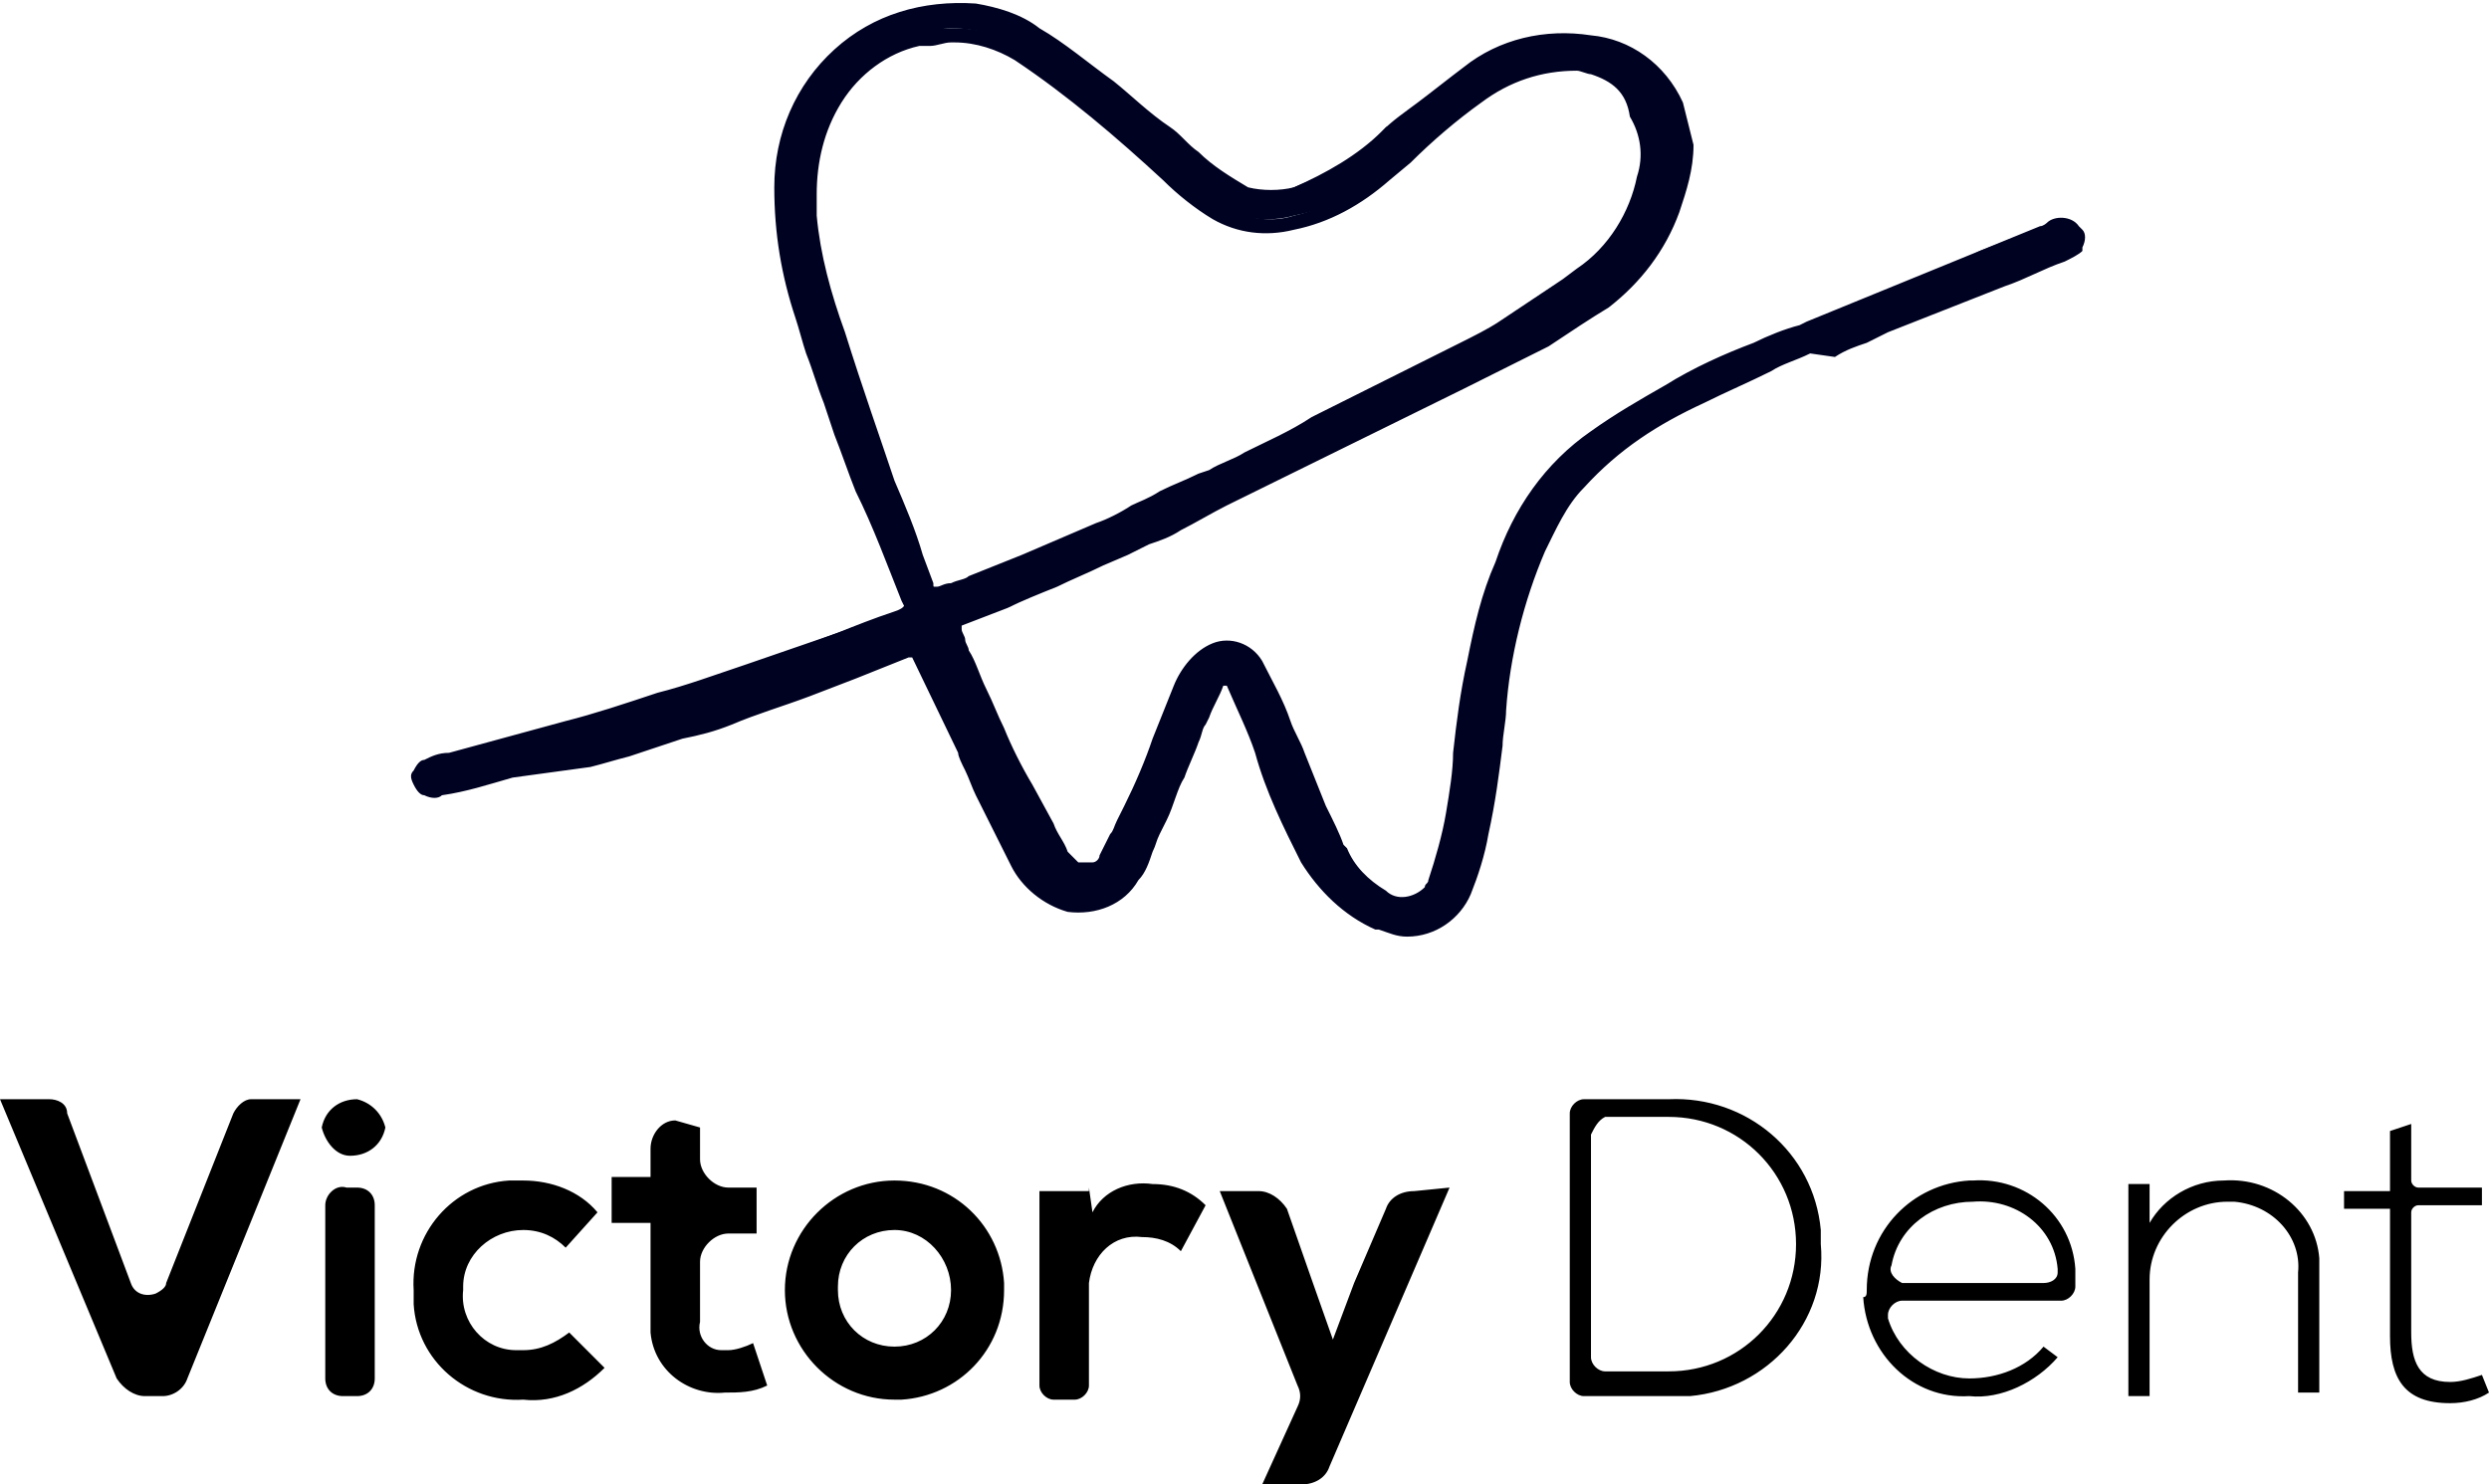<svg version="1.1" id="Isolation_Mode" xmlns="http://www.w3.org/2000/svg" x="0" y="0" viewBox="0 0 70.4 42" style="enable-background:new 0 0 70.4 42" xml:space="preserve"><style>.st0{fill:#000222}</style><g id="Layer_1-2"><path class="st0" d="M47.7 4c0 .6-.2 1.3-.4 1.9-.4 1-1.1 1.9-1.9 2.5-.5.4-1.1.8-1.7 1.1-1.1.6-2.2 1.1-3.3 1.7l-3.2 1.6-2.1 1-1.8.9c-.6.3-1 .4-1.5.6l-2.1.9c-.5.2-1 .4-1.4.6l-1.3.7c-.2.1-.2.3-.1.4s.2.4.3.6c.3.7.7 1.4 1 2.1s.8 1.6 1.2 2.4l.6 1.2c.2.4.6.5 1 .4.2-.1.3-.2.4-.4.2-.3.3-.7.5-1 .3-.8.7-1.5 1-2.3l.6-1.5c.2-.5.5-.9 1-1.1.4-.2.9 0 1.1.4.3.5.5 1.1.8 1.7.3.8.6 1.6 1 2.4L38 24c.3.5.7 1 1.2 1.3.4.3 1.1.3 1.4-.2.1-.1.1-.2.1-.2.3-.6.4-1.3.5-2 .2-1.4.4-2.9.6-4.3.2-.9.4-1.9.8-2.8.5-1.4 1.4-2.7 2.6-3.6.7-.5 1.4-.9 2.1-1.3l2.4-1.2 1.5-.6 1.6-.6 1.6-.6 1.6-.8 1.8-.7c.1 0 .2-.1.2-.1.2-.2.5-.1.6 0 0 0 0 .1.1.1v.2c-.1.1-.2.2-.4.3-.6.2-1.1.5-1.7.7l-1.6.6-1.7.7c-.5.2-1 .4-1.6.6s-1.1.5-1.7.8-1.3.6-1.9.9c-1.3.6-2.5 1.4-3.4 2.4-.5.6-.9 1.2-1.2 1.9-.6 1.5-1 3-1.1 4.6-.2 1.2-.3 2.3-.5 3.5-.1.6-.2 1.1-.5 1.7-.4.9-1.4 1.3-2.3.9H39c-.8-.4-1.5-1-2-1.8-.5-1-1-2-1.3-3.1-.2-.6-.5-1.3-.8-1.9.1-.3-.1-.4-.2-.4s-.2.1-.3.2c-.2.4-.3.7-.5 1.1s-.4 1-.6 1.4-.5 1-.7 1.6-.4.9-.6 1.3c-.4.6-1 .9-1.7.8-.6-.1-1.2-.6-1.4-1.2l-1-2-.6-1.2-.7-1.5-.6-1.2c-.1-.2-.2-.2-.4-.2-.6.2-1.3.5-1.9.7l-.7.2c-.7.3-1.5.5-2.2.8s-1.3.4-2 .6-1.3.4-2 .6l-2.4.7c-.7.2-1.3.4-2 .5H12c-.1 0-.2-.2-.2-.4 0-.1.1-.1.2-.2.2-.1.4-.2.6-.2l3.3-.9c.9-.2 1.7-.5 2.6-.8s1.8-.6 2.8-.9l2.4-.9c.5-.2 1-.4 1.6-.6.3-.1.4-.2.2-.6-.4-1-.8-2.1-1.2-3.1-.2-.6-.5-1.3-.7-1.9s-.4-1.3-.6-1.9c-.1-.3-.2-.6-.3-1-.4-1.2-.5-2.4-.6-3.6 0-1.4.6-2.8 1.6-3.8 1-.9 2.4-1.4 3.8-1.2.6.1 1.2.3 1.7.6.7.5 1.5 1 2.1 1.5.7.5 1.5 1.3 2.3 2 .4.4.9.8 1.5 1 .5.2 1 .2 1.5 0 1-.4 1.9-.9 2.6-1.7.8-.4 1.5-1 2.3-1.6 1-.7 2.2-1 3.4-.8 1.1.1 2 .8 2.5 1.7.1.4.2.7.3 1.1zM22.9 5.5v.6c.1 1.2.4 2.3.8 3.4.5 1.4.9 2.8 1.5 4.2.4 1 .8 1.9 1.2 2.9.1.2.3.3.5.2s.6-.2.9-.4l1.5-.6 1.5-.7c.5-.2 1-.5 1.6-.7s1.2-.6 1.9-.9c.5-.2.9-.4 1.3-.6.6-.3 1.3-.6 1.9-1l1.8-.9 1.8-.9c.6-.3 1.2-.6 1.7-.9.8-.5 1.5-1 2.2-1.5.9-.7 1.6-1.7 1.8-2.8.4-1.3-.4-2.7-1.7-3.1-.2 0-.3-.1-.5-.1-1 0-2.1.3-2.8 1-.9.7-1.7 1.4-2.6 2.1-.7.7-1.6 1.1-2.6 1.3-.7.2-1.5.1-2.1-.2-.5-.3-1-.7-1.4-1.1-1.3-1.2-2.8-2.4-4.3-3.4-.5-.4-1.2-.6-1.9-.6-.3 0-.6.1-.9.2-1 .2-1.8.8-2.3 1.7-.5.9-.8 1.8-.8 2.8z"/><path class="st0" d="M39.8 26.5c-.3 0-.5-.1-.8-.2h-.1c-.9-.4-1.6-1.1-2.1-1.9-.5-1-1-2-1.3-3.1-.2-.6-.5-1.2-.8-1.9h-.1c-.1.3-.3.6-.4.9l-.1.2c-.1.1-.1.3-.2.5-.1.3-.3.7-.4 1-.2.3-.3.8-.5 1.2l-.2.4c-.1.2-.1.3-.2.5-.1.3-.2.6-.4.8-.4.7-1.2 1-2 .9-.7-.2-1.3-.7-1.6-1.3l-1-2c-.1-.2-.2-.5-.3-.7-.1-.2-.2-.4-.2-.5l-1.3-2.7h-.1l-1.5.6-1.3.5c-.8.3-1.5.5-2.2.8-.5.2-.9.3-1.4.4l-.6.2-.9.3c-.4.1-.7.2-1.1.3l-2.2.3c-.7.2-1.3.4-2 .5-.1.1-.3.1-.5 0-.1 0-.2-.1-.3-.3s-.1-.3 0-.4c.1-.2.2-.3.3-.3.2-.1.4-.2.7-.2l3.3-.9c.8-.2 1.7-.5 2.6-.8.8-.2 1.6-.5 2.5-.8l2.9-1c.5-.2.9-.3 1.4-.5.1 0 .2-.1.2-.1l-.1-.2c-.4-1-.8-2.1-1.3-3.1-.2-.5-.4-1.1-.6-1.6l-.3-.9c-.2-.5-.3-.9-.5-1.4-.1-.3-.2-.7-.3-1-.4-1.2-.6-2.4-.6-3.7 0-1.5.6-2.9 1.7-3.9s2.5-1.4 4-1.3c.6.1 1.3.3 1.8.7.7.4 1.4 1 2.1 1.5.5.4 1 .9 1.6 1.3.3.2.5.5.8.7.4.4.9.7 1.4 1 .4.1.9.1 1.3 0 .9-.4 1.8-.9 2.5-1.6.3-.3.6-.5 1-.8.4-.3.9-.7 1.3-1 1-.8 2.3-1.1 3.6-.9 1.1.1 2.1.8 2.6 1.9l.3 1.2c0 .7-.2 1.3-.4 1.9-.4 1.1-1.1 2-2 2.7-.5.3-1.1.7-1.7 1.1L41.4 11l-6.7 3.3c-.4.2-.9.5-1.3.7-.3.2-.6.3-.9.4l-.6.3-.7.3c-.4.2-.9.4-1.3.6-.5.2-1 .4-1.4.6l-1.3.5v.1c0 .1.1.2.1.3 0 .1.1.2.1.3.2.3.3.7.5 1.1.2.4.3.7.5 1.1.2.5.5 1.1.8 1.6l.6 1.1c.1.3.3.5.4.8l.3.3h.4c.1 0 .2-.1.2-.2l.3-.6c.1-.1.1-.2.2-.4l.2-.4c.3-.6.6-1.3.8-1.9l.6-1.5c.2-.5.6-1 1.1-1.2.5-.2 1.1 0 1.4.5.3.6.6 1.1.8 1.7.1.3.3.6.4.9l.6 1.5c.2.4.4.8.5 1.1l.1.1c.2.5.6.9 1.1 1.2.3.3.8.2 1.1-.1 0-.1.1-.1.1-.2.2-.6.4-1.3.5-1.9.1-.6.2-1.2.2-1.7.1-.9.2-1.7.4-2.6.2-1 .4-1.9.8-2.8.5-1.5 1.4-2.8 2.7-3.7.7-.5 1.4-.9 2.1-1.3.8-.5 1.7-.9 2.5-1.2.4-.2.9-.4 1.3-.5l.2-.1 6.6-2.7c.1 0 .2-.1.2-.1.2-.2.7-.2.9.1l.1.1c.1.1.1.3 0 .5v.1c-.1.1-.3.2-.5.3-.6.2-1.1.5-1.7.7l-3.3 1.3-.6.3c-.3.1-.6.2-.9.4l-.7-.1c-.4.2-.8.3-1.1.5-.6.3-1.3.6-1.9.9-1.3.6-2.4 1.3-3.4 2.4-.5.5-.8 1.2-1.1 1.8-.6 1.4-1 3-1.1 4.5 0 .3-.1.7-.1 1-.1.8-.2 1.6-.4 2.5-.1.6-.3 1.2-.5 1.7-.3.7-1 1.2-1.8 1.2zm-5.1-7.7c.2 0 .4.2.5.3.3.7.6 1.4.8 2 .3 1.1.8 2.1 1.3 3 .4.8 1 1.4 1.8 1.7v.3l.1-.2c.7.3 1.6 0 1.9-.8.2-.5.4-1.1.5-1.6.1-.8.2-1.6.4-2.4 0-.3.1-.7.1-1 .2-1.6.6-3.2 1.2-4.6.3-.7.7-1.4 1.2-2 1-1.1 2.2-1.9 3.5-2.5.6-.3 1.3-.6 1.9-.9.4-.2.8-.3 1.1-.5l.6-.2c.3-.1.6-.3.9-.4l.6-.3 3.3-1.3c.6-.2 1.1-.5 1.7-.7.1 0 .2-.1.3-.2-.1-.1-.2-.1-.3-.1-.1.1-.2.1-.3.2L51 9.4c-.4.2-.9.3-1.3.5-.7.3-1.6.7-2.4 1.2-.7.4-1.4.8-2 1.3-1.2.9-2.1 2.1-2.5 3.5-.3.9-.6 1.8-.8 2.8-.2.9-.3 1.7-.4 2.6-.1.6-.2 1.2-.2 1.7-.1.7-.2 1.4-.5 2.1 0 .1-.1.2-.2.3-.4.5-1.2.7-1.8.2-.5-.3-1-.8-1.2-1.4v-.1l-.6-1.2-.6-1.5c-.1-.3-.2-.6-.4-.9-.2-.6-.5-1.1-.8-1.7-.1-.3-.5-.4-.7-.3-.4.2-.7.5-.9.9-.2.5-.4 1-.6 1.6-.3.6-.5 1.3-.8 1.9l-.3.4c-.1.1-.1.2-.2.4s-.2.4-.3.7c-.1.2-.3.4-.5.5-.2.1-.5.1-.8 0-.3-.1-.5-.3-.6-.5-.1-.2-.3-.5-.4-.8l-.6-1.1c-.3-.6-.6-1.2-.8-1.7-.2-.4-.3-.7-.5-1.1-.2-.4-.3-.7-.5-1.1 0-.1-.1-.2-.1-.3-.1-.1-.1-.2-.1-.3 0-.1-.1-.3 0-.5l.3-.3 1.3-.5c.5-.2 1-.4 1.4-.6.4-.2.9-.4 1.3-.6l.8-.3.6-.3c.3-.1.5-.2.9-.4s.9-.4 1.3-.7l.5-.3 2.1-1 4.1-2 2.4-1.2c.6-.3 1.1-.7 1.7-1.1.7-.6 1.4-1.5 1.7-2.4.2-.6.3-1.2.4-1.8-.1-.4-.2-.7-.3-1-.4-.9-1.3-1.5-2.2-1.6-1.1-.2-2.3.1-3.2.8-.4.3-.9.7-1.3 1-.4.3-.7.5-1 .8-.8.7-1.7 1.3-2.7 1.7-.5.2-1.1.2-1.7 0-.6-.3-1.1-.6-1.6-1.1-.1-.2-.4-.4-.7-.6-.5-.5-1.1-1-1.5-1.3-.7-.6-1.4-1.1-2.1-1.5-.5-.3-1-.5-1.6-.6-1.3-.2-2.6.2-3.6 1.1-1 .9-1.6 2.2-1.6 3.6 0 1.2.2 2.4.5 3.6.1.4.2.7.3 1 .2.5.3.9.5 1.4l.3.9c.2.5.4 1.1.6 1.6.4 1 .8 2.1 1.2 3.1.1.2.1.4.1.5-.1.2-.3.3-.4.3-.4.2-.9.4-1.4.5l-2.9 1c-.8.3-1.7.6-2.5.8-.9.3-1.8.6-2.6.8l-3.3.9c-.2 0-.4.1-.6.2v.1h.2c.7-.2 1.4-.4 2-.5l2.4-.7c.4-.1.7-.2 1.1-.3l.9-.3.6-.2c.4-.1.9-.3 1.4-.4.7-.2 1.5-.5 2.2-.8l1.3-.5 1.5-.6h.5l.3.3 1.3 2.7c.1.2.2.4.2.5.1.2.2.5.3.7l1 2c.2.5.7.9 1.2 1.1.6.1 1.1-.2 1.4-.7.1-.3.2-.5.3-.8.1-.1.1-.3.2-.5l.2-.4c.2-.4.4-.9.5-1.2.1-.3.3-.6.4-.9.1-.2.1-.4.2-.5l.1-.2c.1-.3.3-.6.4-.9.1 0 .3-.1.5-.1zm-8.1-1.7h-.2c-.1 0-.2-.1-.3-.4l-.3-.8c-.3-.7-.6-1.4-.8-2.1-.5-1.2-.9-2.6-1.5-4.2-.4-1.1-.6-2.3-.8-3.4v-.7c0-1 .2-2 .8-2.8.6-.9 1.4-1.5 2.5-1.8h.2c.2-.1.5-.1.8-.1.7 0 1.5.2 2.1.7 1.5 1 2.9 2.2 4.3 3.4.4.4.8.8 1.3 1 .6.3 1.3.4 1.9.2.9-.2 1.8-.7 2.5-1.3l.6-.5c.7-.6 1.4-1.1 2-1.7.8-.7 1.9-1.1 3-1.1.2 0 .4 0 .5.1.7.2 1.3.7 1.7 1.3.2.7.3 1.4.1 2.1-.3 1.2-.9 2.2-1.9 2.9l-.4.3-1.8 1.2-1.2.6-.6.3-1.8.9-1.8.9c-.6.4-1.3.7-1.9 1-.3.2-.7.3-1 .5l-.3.1c-.3.2-.7.3-1.1.5-.3.1-.6.3-.8.4-.3.2-.7.3-1 .5l-2.1.9-1.5.6c-.2.1-.4.2-.6.2-.1 0-.2.1-.3.1-.1.2-.2.2-.3.2zM27 1.2h-.1c-.2 0-.4.1-.6.1H26c-.9.2-1.7.8-2.2 1.6-.5.8-.7 1.7-.7 2.6v.6c.1 1.1.4 2.2.8 3.3.5 1.6 1 3 1.4 4.2.3.7.6 1.4.8 2.1l.3.8v.1h.1c.1 0 .2-.1.4-.1.2-.1.4-.1.5-.2l1.5-.6 2.1-.9c.3-.1.7-.3 1-.5.2-.1.5-.2.8-.4.4-.2.7-.3 1.1-.5l.3-.1c.3-.2.7-.3 1-.5.6-.3 1.3-.6 1.9-1l3.6-1.8.6-.3c.4-.2.8-.4 1.1-.6l1.8-1.2.4-.3C45.5 7 46.1 6 46.3 5c.2-.6.1-1.2-.2-1.7-.1-.7-.5-1-1.1-1.2-.1 0-.3-.1-.4-.1-1 0-1.9.3-2.7.9-.7.5-1.4 1.1-2 1.7l-.6.5c-.8.7-1.7 1.2-2.7 1.4-.8.2-1.6.1-2.3-.3-.5-.3-1-.7-1.4-1.1-1.3-1.2-2.7-2.4-4.2-3.4-.5-.3-1.1-.5-1.7-.5z"/><path d="M4.6 39.5h-.5c-.3 0-.6-.2-.8-.5L0 31.1h1.4c.2 0 .5.1.5.4l1.8 4.8c.1.3.4.4.7.3.2-.1.3-.2.3-.3l1.9-4.8c.1-.2.3-.4.5-.4h1.4L5.3 39c-.1.3-.4.5-.7.5zM10.9 31.9c-.1.5-.5.8-1 .8-.4 0-.7-.4-.8-.8.1-.5.5-.8 1-.8.4.1.7.4.8.8zm-1.7 2.2V39c0 .3.2.5.5.5h.4c.3 0 .5-.2.5-.5v-4.9c0-.3-.2-.5-.5-.5h-.3c-.3-.1-.6.2-.6.5zM17.1 38.7c-.6.6-1.4 1-2.3.9-1.6.1-3-1.1-3.1-2.7v-.4c-.1-1.6 1.1-3 2.7-3.1h.4c.8 0 1.6.3 2.1.9l-.9 1c-.3-.3-.7-.5-1.2-.5-.9 0-1.7.7-1.7 1.6v.1c-.1.9.6 1.7 1.5 1.7h.2c.5 0 .9-.2 1.3-.5l1 1zM19.8 31.9v.9c0 .4.4.8.8.8h.8v1.3h-.8c-.4 0-.8.4-.8.8v1.7c-.1.4.2.8.6.8h.2c.2 0 .5-.1.7-.2l.4 1.2c-.4.2-.8.2-1.2.2-1 .1-2-.6-2.1-1.7v-3.1h-1.1v-1.3h1.1v-.8c0-.4.3-.8.7-.8l.7.2zM28.4 36.5c0 1.7-1.3 3-2.9 3.1h-.2c-1.7 0-3.1-1.4-3.1-3.1 0-1.7 1.4-3.1 3.1-3.1 1.7 0 3 1.3 3.1 2.9v.2zm-4.7 0c0 .9.7 1.6 1.6 1.6.9 0 1.6-.7 1.6-1.6 0-.9-.7-1.7-1.6-1.7-.9 0-1.6.7-1.6 1.6v.1zM30.8 33.6l.1.7c.3-.6 1-.9 1.7-.8.6 0 1.1.2 1.5.6l-.7 1.3c-.3-.3-.7-.4-1.1-.4-.8-.1-1.4.5-1.5 1.3V39.2c0 .2-.2.4-.4.4h-.6c-.2 0-.4-.2-.4-.4v-5.5h1.4zM41 33.6l-3.4 7.9c-.1.3-.4.5-.8.5h-1.1l1-2.2c.1-.2.1-.4 0-.6l-2.2-5.5h1.1c.3 0 .6.2.8.5l.7 2 .6 1.7.6-1.6.9-2.1c.1-.3.4-.5.8-.5l1-.1zM51.5 35.2c.2 2.2-1.5 4.1-3.7 4.3h-3c-.2 0-.4-.2-.4-.4v-7.6c0-.2.2-.4.4-.4h2.4c2.2-.1 4.1 1.5 4.3 3.7v.4zM45 32.1v6.3c0 .2.2.4.4.4h1.8c2 0 3.6-1.6 3.6-3.6s-1.6-3.6-3.6-3.6h-1.8c-.2.1-.3.3-.4.5zM52.8 36.5c0-1.7 1.3-3 2.9-3.1h.1c1.5-.1 2.8 1 2.9 2.5v.5c0 .2-.2.4-.4.4h-4.5c-.2 0-.4.2-.4.4v.1c.3 1 1.3 1.7 2.3 1.7.8 0 1.6-.3 2.1-.9l.4.3c-.6.7-1.6 1.2-2.5 1.1-1.6.1-2.9-1.2-3-2.8.1 0 .1-.1.1-.2zm5-.2c.2 0 .4-.1.4-.3v-.1c-.1-1.2-1.2-2-2.4-1.9-1.1 0-2.1.7-2.3 1.8-.1.2.1.4.3.5h4zM60.8 33.6v1c.4-.7 1.2-1.2 2.1-1.2 1.4-.1 2.6.9 2.7 2.2v3.8H65V36c.1-1-.7-1.9-1.8-2H63c-1.2 0-2.2 1-2.2 2.2v3.3h-.6v-6h.6zM68.2 31.8v1.6c0 .1.1.2.2.2h1.8v.5h-1.8c-.1 0-.2.1-.2.2v3.4c0 .8.2 1.4 1.1 1.4.3 0 .6-.1.9-.2l.2.5c-.3.2-.7.3-1.1.3-1.3 0-1.7-.7-1.7-1.9v-3.6h-1.3v-.5h1.3V32l.6-.2z"/></g></svg>